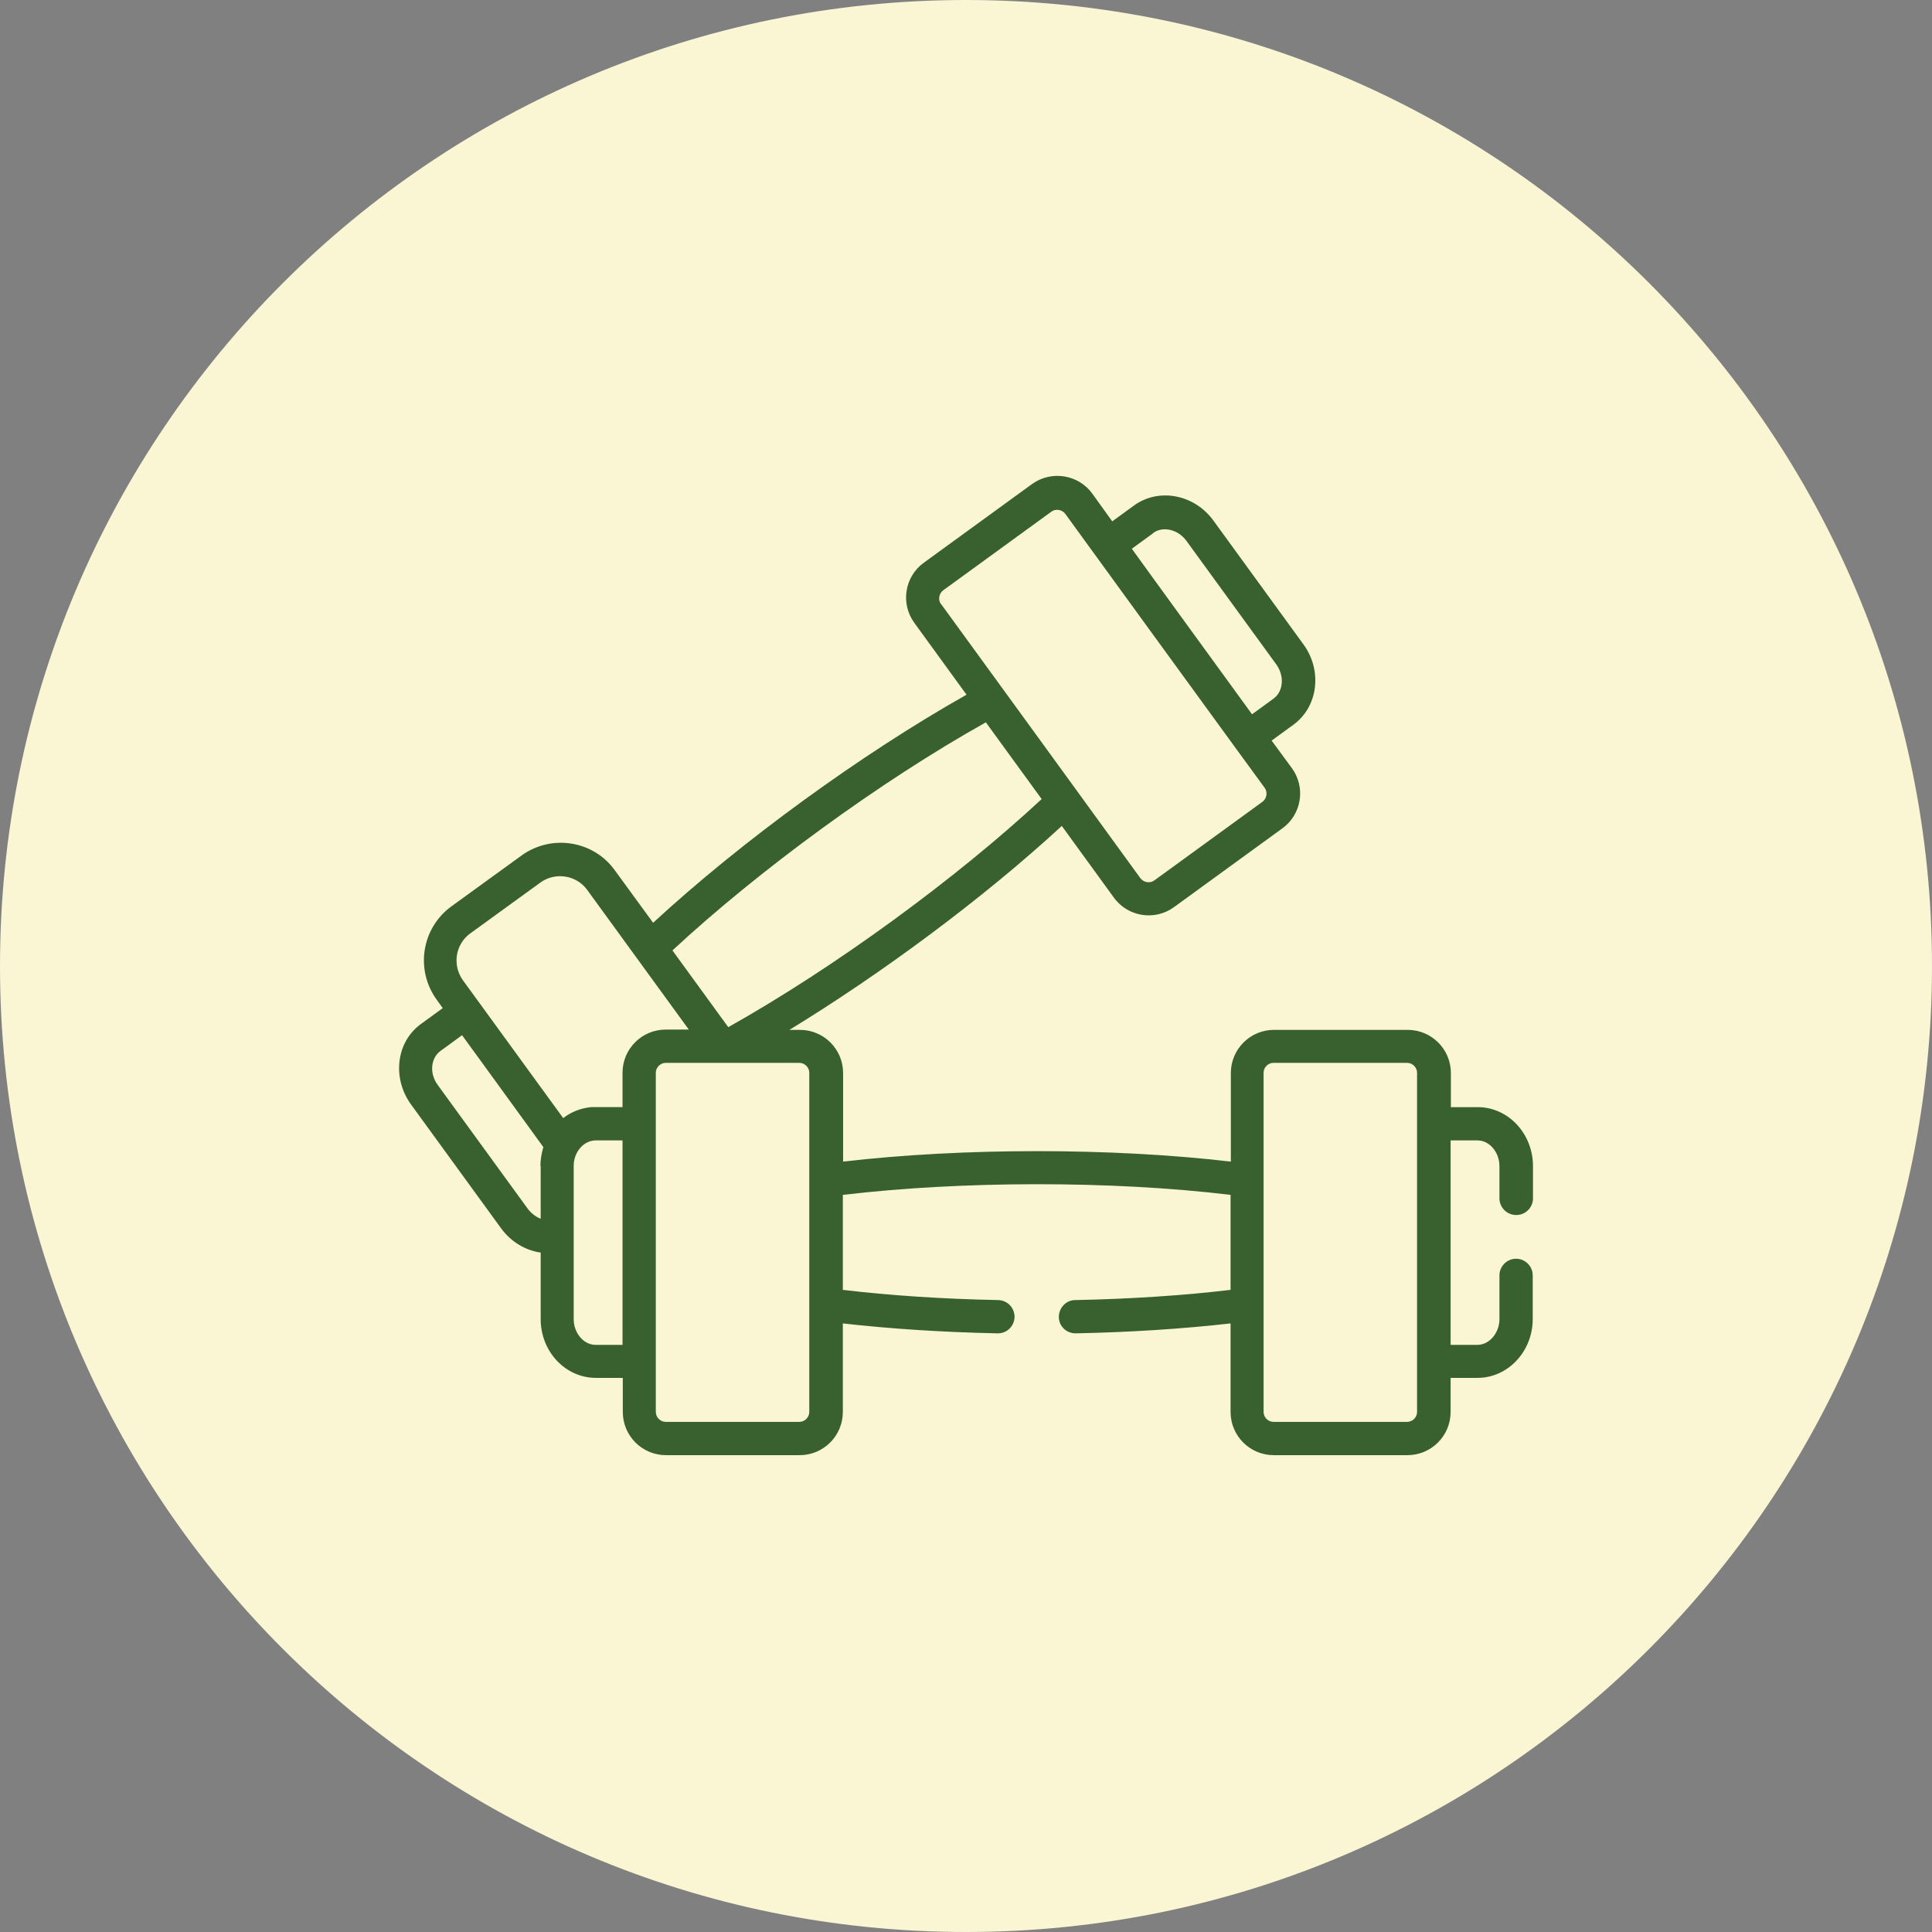 <?xml version="1.0" encoding="UTF-8"?><svg id="Layer_1" xmlns="http://www.w3.org/2000/svg" viewBox="0 0 72 72"><rect x="0" y="0" width="72" height="72" fill="#808080" stroke="none"/><defs><style>.cls-1{fill:#faf5d2;}.cls-1,.cls-2{stroke-width:0px;}.cls-2{fill:#38612f;}</style></defs><path class="cls-1" d="m36,72c19.88,0,36-16.12,36-36S55.88,0,36,0,0,16.12,0,36s16.12,36,36,36"/><path class="cls-2" d="m56.51,45.28c.34,0,.62-.28.62-.62v-1.2c0-1.21-.92-2.2-2.06-2.2h-1v-1.27c0-.89-.72-1.61-1.61-1.61h-4.98c-.89,0-1.61.72-1.61,1.61v3.3c-4.45-.52-9.99-.52-14.45,0v-3.3c0-.89-.72-1.61-1.61-1.61h-.39c3.39-2.07,7.19-4.87,10.15-7.6l1.94,2.67c.52.72,1.53.88,2.25.35l4.03-2.93c.72-.52.88-1.53.35-2.25l-.75-1.02.81-.59c.92-.67,1.09-2.01.38-2.99l-3.36-4.62c-.71-.98-2.04-1.23-2.96-.56l-.81.59-.74-1.03c-.52-.72-1.53-.88-2.25-.36l-4.03,2.93c-.72.52-.88,1.53-.35,2.25l1.94,2.67c-3.9,2.2-8.39,5.46-11.68,8.5l-1.43-1.96c-.8-1.11-2.36-1.35-3.47-.55l-2.62,1.9c-1.11.81-1.35,2.36-.55,3.47l.23.32-.81.59c-.94.68-1.07,2.03-.38,2.99l3.36,4.62c.37.51.91.83,1.48.91v2.48c0,1.21.92,2.19,2.06,2.19h1v1.27c0,.89.72,1.61,1.61,1.61h4.98c.89,0,1.61-.72,1.61-1.61v-3.3c1.76.2,3.74.33,5.77.37h.01c.34,0,.61-.27.62-.61,0-.34-.26-.62-.61-.63-2.05-.04-4.04-.17-5.79-.38v-3.54c4.38-.52,9.98-.54,14.45,0v3.54c-1.76.21-3.75.34-5.79.38-.34,0-.61.29-.61.63,0,.34.28.61.62.61h.01c2.03-.04,4.01-.17,5.77-.37v3.3c0,.89.72,1.61,1.61,1.61h4.98c.89,0,1.61-.72,1.61-1.61v-1.27h1c1.14,0,2.06-.99,2.06-2.19v-1.63c0-.34-.28-.62-.62-.62s-.62.28-.62.62v1.63c0,.52-.38.96-.82.96h-1v-7.62h1c.45,0,.82.44.82.96v1.2c0,.34.28.62.62.62m-13.52-25.42c.36-.26.92-.13,1.23.29l3.36,4.62c.3.42.26.99-.1,1.26l-.81.59c-.5-.69-3.98-5.47-4.48-6.17l.81-.59Zm-7.91,2.66c-.12-.16-.08-.4.08-.52l4.03-2.93c.16-.12.4-.08.52.08.25.35,6.02,8.28,6.32,8.69h0l1.11,1.52c.12.16.08.4-.08.52l-4.03,2.93c-.16.12-.4.08-.52-.08-.24-.34-7.14-9.82-7.43-10.22m1.67,4.41l2.08,2.86c-3.22,2.99-7.74,6.29-11.68,8.5l-2.08-2.86c3.21-2.98,7.73-6.29,11.68-8.5m-16.59,16.54v1.96c-.18-.07-.35-.2-.48-.37l-3.36-4.62c-.32-.44-.25-1,.1-1.26l.81-.59c.1.14.87,1.19,3.03,4.17-.07.23-.11.48-.11.7m3.06,6.67h-1c-.45,0-.82-.44-.82-.96v-5.71c0-.22.07-.45.21-.63.17-.22.4-.32.61-.32h1v7.62h0Zm0-10.13v1.27h-1.15s-.03,0-.03,0c-.38.04-.74.18-1.03.41l-3.74-5.14c-.4-.56-.28-1.34.27-1.74l2.62-1.9c.55-.4,1.34-.28,1.74.27.45.62,3.31,4.55,3.79,5.21h-.86c-.89,0-1.61.72-1.61,1.61m6.96,12.64c0,.2-.17.37-.37.37h-4.98c-.2,0-.37-.17-.37-.37v-12.64c0-.2.17-.37.37-.37h4.98c.2,0,.37.17.37.37v12.64Zm22.65,0c0,.2-.17.37-.37.37h-4.98c-.2,0-.37-.17-.37-.37v-12.64c0-.2.17-.37.37-.37h4.98c.2,0,.37.17.37.37v12.64Z"/></svg>